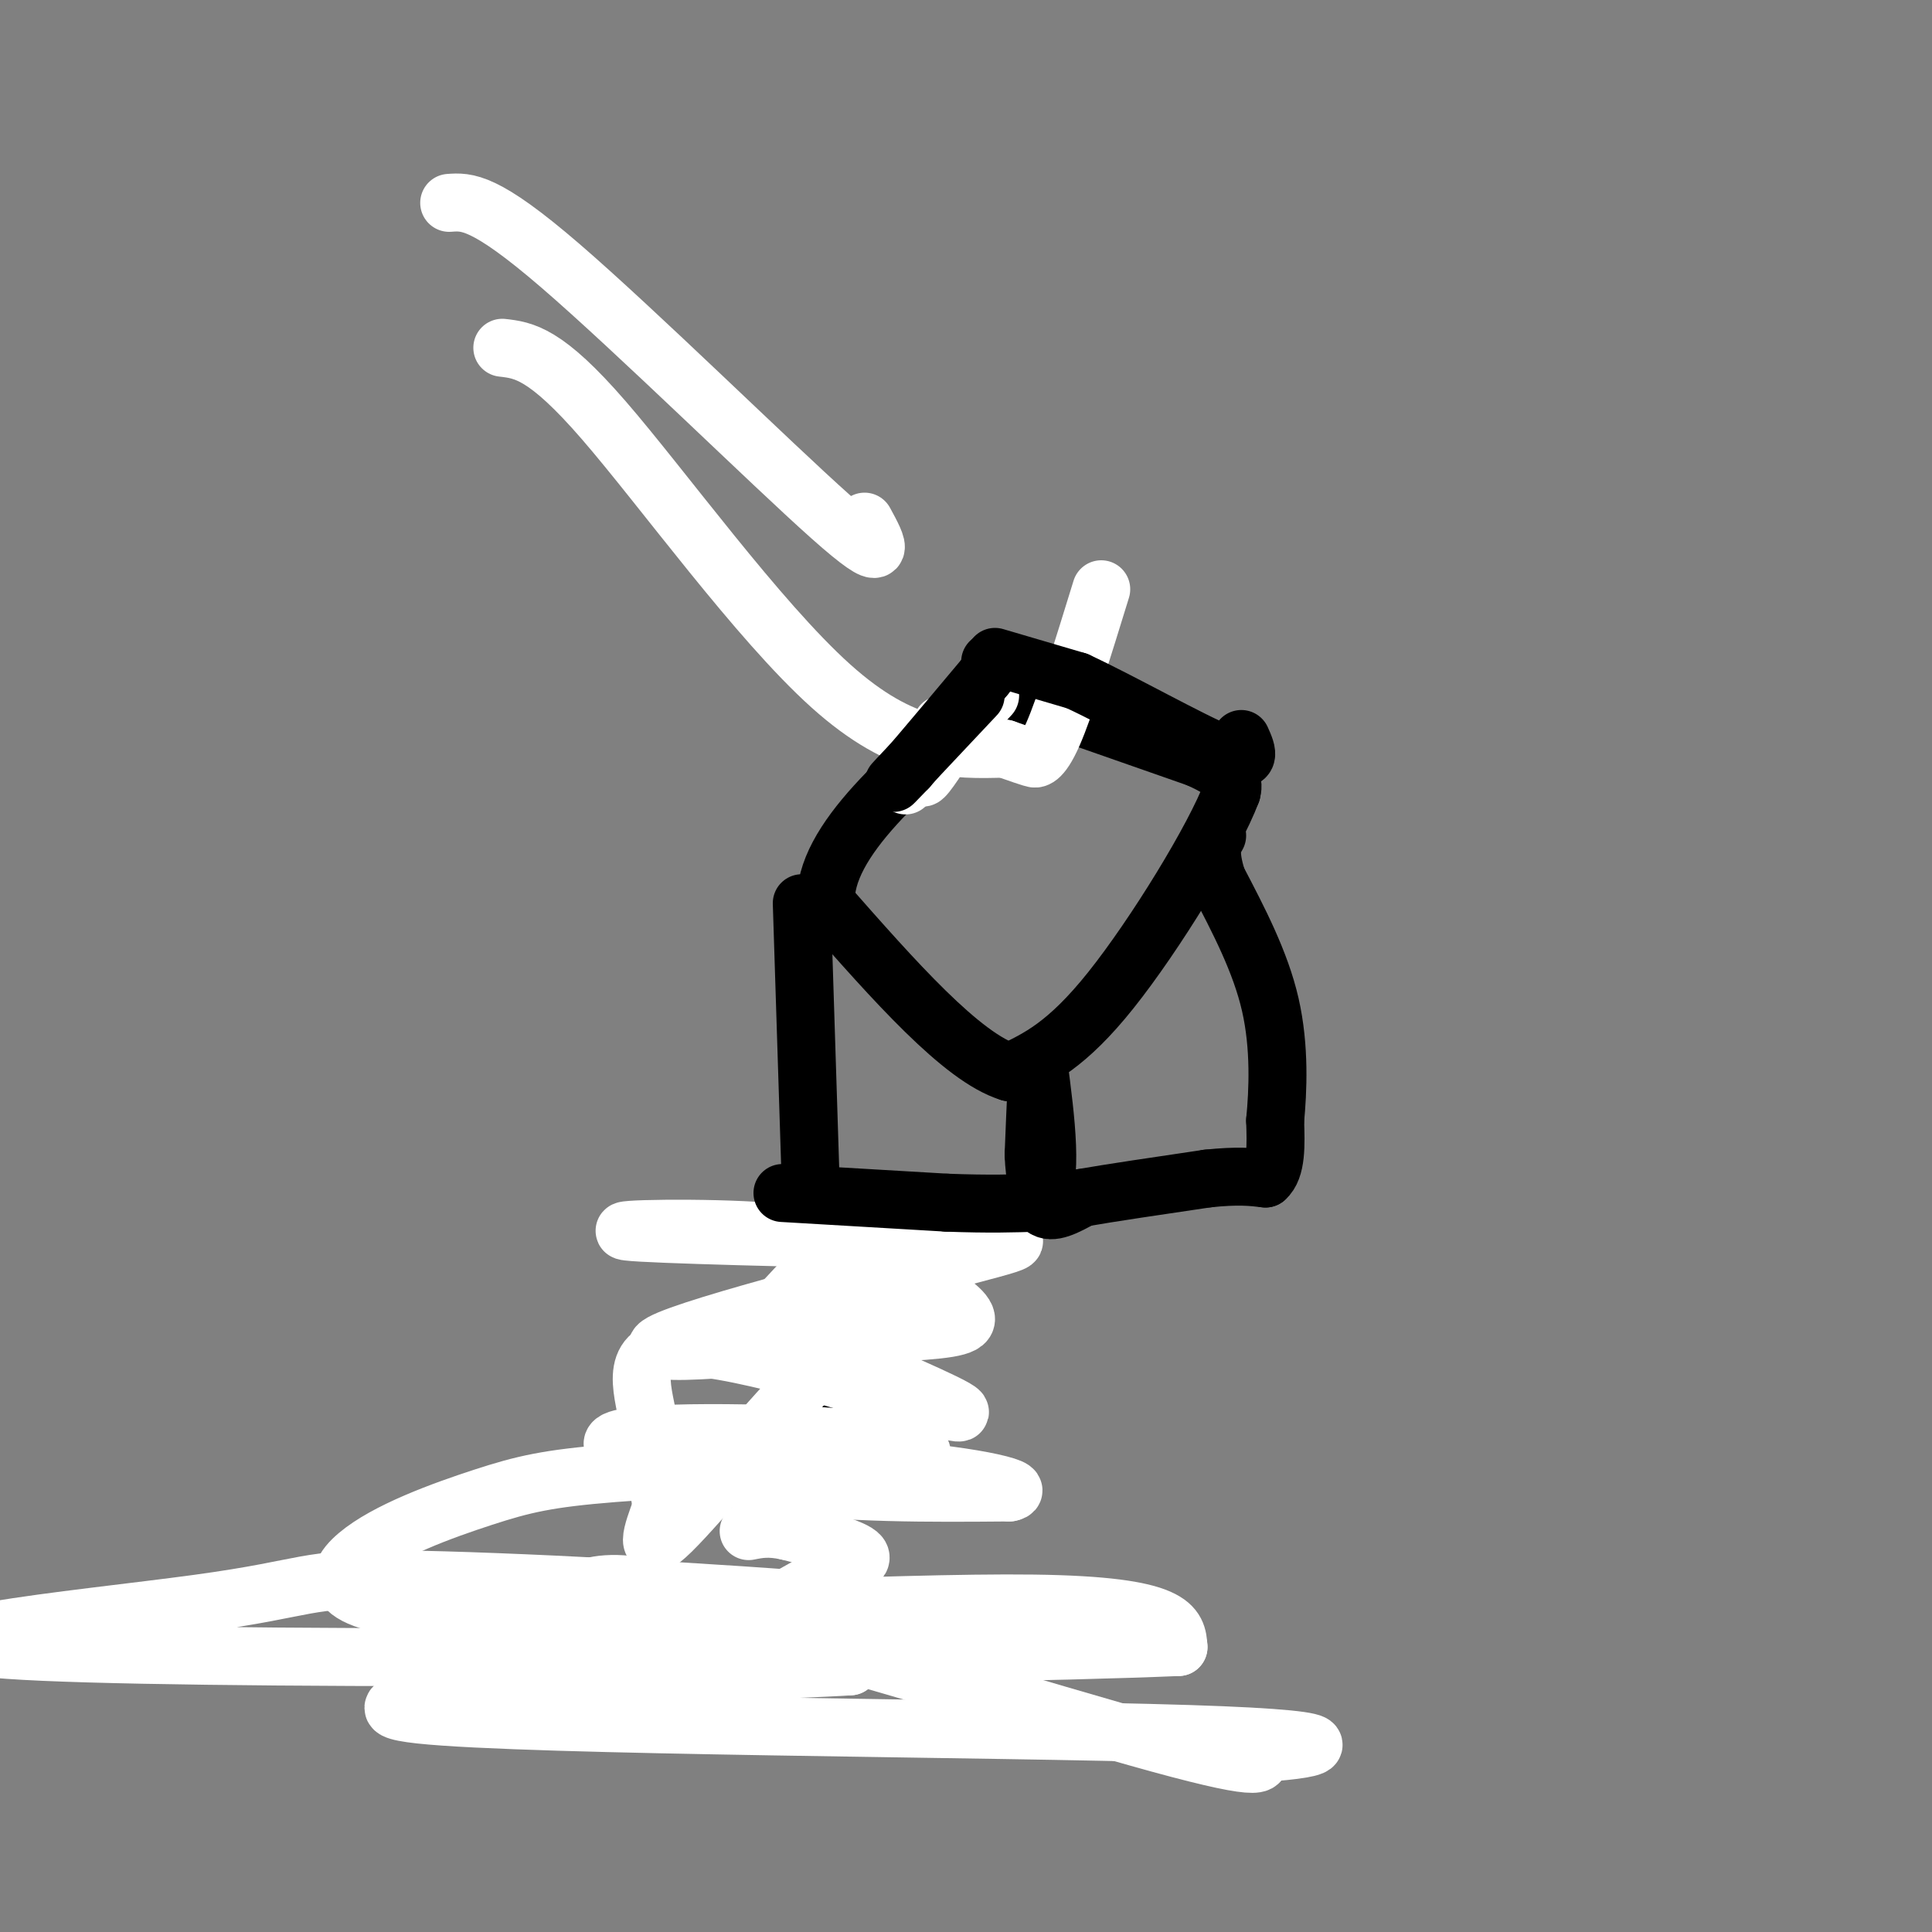 <svg viewBox='0 0 400 400' version='1.1' xmlns='http://www.w3.org/2000/svg' xmlns:xlink='http://www.w3.org/1999/xlink'><rect x="0" y="0" width="400" height="400" fill="#808080" stroke="none"/><g fill='none' stroke='#000000' stroke-width='12' stroke-linecap='round' stroke-linejoin='round'><path d='M208,143c0.000,0.000 40.000,14.000 40,14'/><path d='M248,157c7.833,3.500 7.417,5.250 7,7'/><path d='M255,164c-3.533,9.444 -15.867,29.556 -25,41c-9.133,11.444 -15.067,14.222 -21,17'/><path d='M209,222c-9.833,-3.000 -23.917,-19.000 -38,-35'/><path d='M171,187c-0.667,-12.833 16.667,-27.417 34,-42'/><path d='M166,187c0.000,0.000 5.000,157.000 5,157'/></g>
<g fill='none' stroke='#ffffff' stroke-width='12' stroke-linecap='round' stroke-linejoin='round'><path d='M179,294c3.656,3.230 7.311,6.459 10,7c2.689,0.541 4.411,-1.608 -10,-3c-14.411,-1.392 -44.957,-2.029 -51,0c-6.043,2.029 12.416,6.722 30,9c17.584,2.278 34.292,2.139 51,2'/><path d='M209,309c4.492,-0.840 -9.778,-3.939 -28,-5c-18.222,-1.061 -40.396,-0.085 -54,1c-13.604,1.085 -18.637,2.280 -27,5c-8.363,2.720 -20.056,6.966 -26,12c-5.944,5.034 -6.139,10.855 23,12c29.139,1.145 87.611,-2.387 117,-2c29.389,0.387 29.694,4.694 30,9'/><path d='M244,341c-50.207,2.129 -190.724,2.952 -235,1c-44.276,-1.952 7.689,-6.678 32,-10c24.311,-3.322 20.968,-5.241 42,-5c21.032,0.241 66.438,2.640 93,5c26.562,2.360 34.281,4.680 42,7'/><path d='M218,339c-3.488,2.168 -33.207,4.089 -51,2c-17.793,-2.089 -23.658,-8.188 -30,-11c-6.342,-2.812 -13.161,-2.336 -16,-1c-2.839,1.336 -1.699,3.533 -1,3c0.699,-0.533 0.957,-3.797 25,2c24.043,5.797 71.869,20.656 95,27c23.131,6.344 21.565,4.172 20,2'/><path d='M260,363c10.348,-0.494 26.217,-2.730 -14,-4c-40.217,-1.270 -136.520,-1.573 -159,-4c-22.480,-2.427 28.863,-6.979 56,-9c27.137,-2.021 30.069,-1.510 33,-1'/><path d='M176,345c-2.417,0.214 -24.958,1.250 -34,1c-9.042,-0.250 -4.583,-1.786 2,-5c6.583,-3.214 15.292,-8.107 24,-13'/><path d='M168,328c6.622,-3.133 11.178,-4.467 10,-6c-1.178,-1.533 -8.089,-3.267 -15,-5'/><path d='M163,317c-3.833,-0.833 -5.917,-0.417 -8,0'/><path d='M183,261c-5.467,-2.489 -10.933,-4.978 -24,-6c-13.067,-1.022 -33.733,-0.578 -29,0c4.733,0.578 34.867,1.289 65,2'/><path d='M195,257c15.500,-0.107 21.750,-1.375 5,3c-16.750,4.375 -56.500,14.393 -63,18c-6.500,3.607 20.250,0.804 47,-2'/><path d='M184,276c11.344,-0.598 16.202,-1.093 16,-3c-0.202,-1.907 -5.466,-5.226 -8,-6c-2.534,-0.774 -2.339,0.999 -5,3c-2.661,2.001 -8.178,4.231 -18,14c-9.822,9.769 -23.949,27.077 -30,33c-6.051,5.923 -4.025,0.462 -2,-5'/><path d='M137,312c-0.711,-3.992 -1.490,-11.472 -3,-19c-1.510,-7.528 -3.753,-15.104 10,-14c13.753,1.104 43.501,10.887 52,13c8.499,2.113 -4.250,-3.443 -17,-9'/><path d='M179,283c-5.510,-2.321 -10.786,-3.622 -14,-4c-3.214,-0.378 -4.365,0.167 -2,-4c2.365,-4.167 8.247,-13.048 8,-14c-0.247,-0.952 -6.624,6.024 -13,13'/><path d='M158,274c-2.167,2.000 -1.083,0.500 0,-1'/></g>
<g fill='none' stroke='#000000' stroke-width='12' stroke-linecap='round' stroke-linejoin='round'><path d='M162,247c0.000,0.000 34.000,2.000 34,2'/><path d='M196,249c8.833,0.333 13.917,0.167 19,0'/><path d='M215,249c3.167,-4.833 1.583,-16.917 0,-29'/><path d='M215,220c-0.167,-1.667 -0.583,8.667 -1,19'/><path d='M214,239c0.167,5.000 1.083,8.000 2,11'/><path d='M216,250c1.667,1.500 4.833,-0.250 8,-2'/><path d='M224,248c5.667,-1.000 15.833,-2.500 26,-4'/><path d='M250,244c6.333,-0.667 9.167,-0.333 12,0'/><path d='M262,244c2.333,-2.000 2.167,-7.000 2,-12'/><path d='M264,232c0.578,-6.044 1.022,-15.156 -1,-24c-2.022,-8.844 -6.511,-17.422 -11,-26'/><path d='M252,182c-1.833,-5.833 -0.917,-7.417 0,-9'/></g>
<g fill='none' stroke='#ffffff' stroke-width='12' stroke-linecap='round' stroke-linejoin='round'><path d='M104,72c4.444,0.511 8.889,1.022 21,15c12.111,13.978 31.889,41.422 47,55c15.111,13.578 25.556,13.289 36,13'/><path d='M208,155c6.810,2.405 5.833,1.917 6,2c0.167,0.083 1.476,0.738 4,-5c2.524,-5.738 6.262,-17.869 10,-30'/><path d='M195,150c-2.250,5.417 -4.500,10.833 -4,11c0.500,0.167 3.750,-4.917 7,-10'/><path d='M205,144c0.000,0.000 -16.000,17.000 -16,17'/><path d='M189,161c-2.667,2.833 -1.333,1.417 0,0'/></g>
<g fill='none' stroke='#000000' stroke-width='12' stroke-linecap='round' stroke-linejoin='round'><path d='M202,144c-6.833,7.250 -13.667,14.500 -16,17c-2.333,2.500 -0.167,0.250 2,-2'/><path d='M188,159c3.000,-3.500 9.500,-11.250 16,-19'/><path d='M204,140c2.833,-3.667 1.917,-3.333 1,-3'/><path d='M206,136c0.000,0.000 17.000,5.000 17,5'/><path d='M223,141c9.133,4.244 23.467,12.356 30,15c6.533,2.644 5.267,-0.178 4,-3'/></g>
<g fill='none' stroke='#ffffff' stroke-width='12' stroke-linecap='round' stroke-linejoin='round'><path d='M93,42c3.644,-0.267 7.289,-0.533 23,13c15.711,13.533 43.489,40.867 56,52c12.511,11.133 9.756,6.067 7,1'/></g>
</svg>